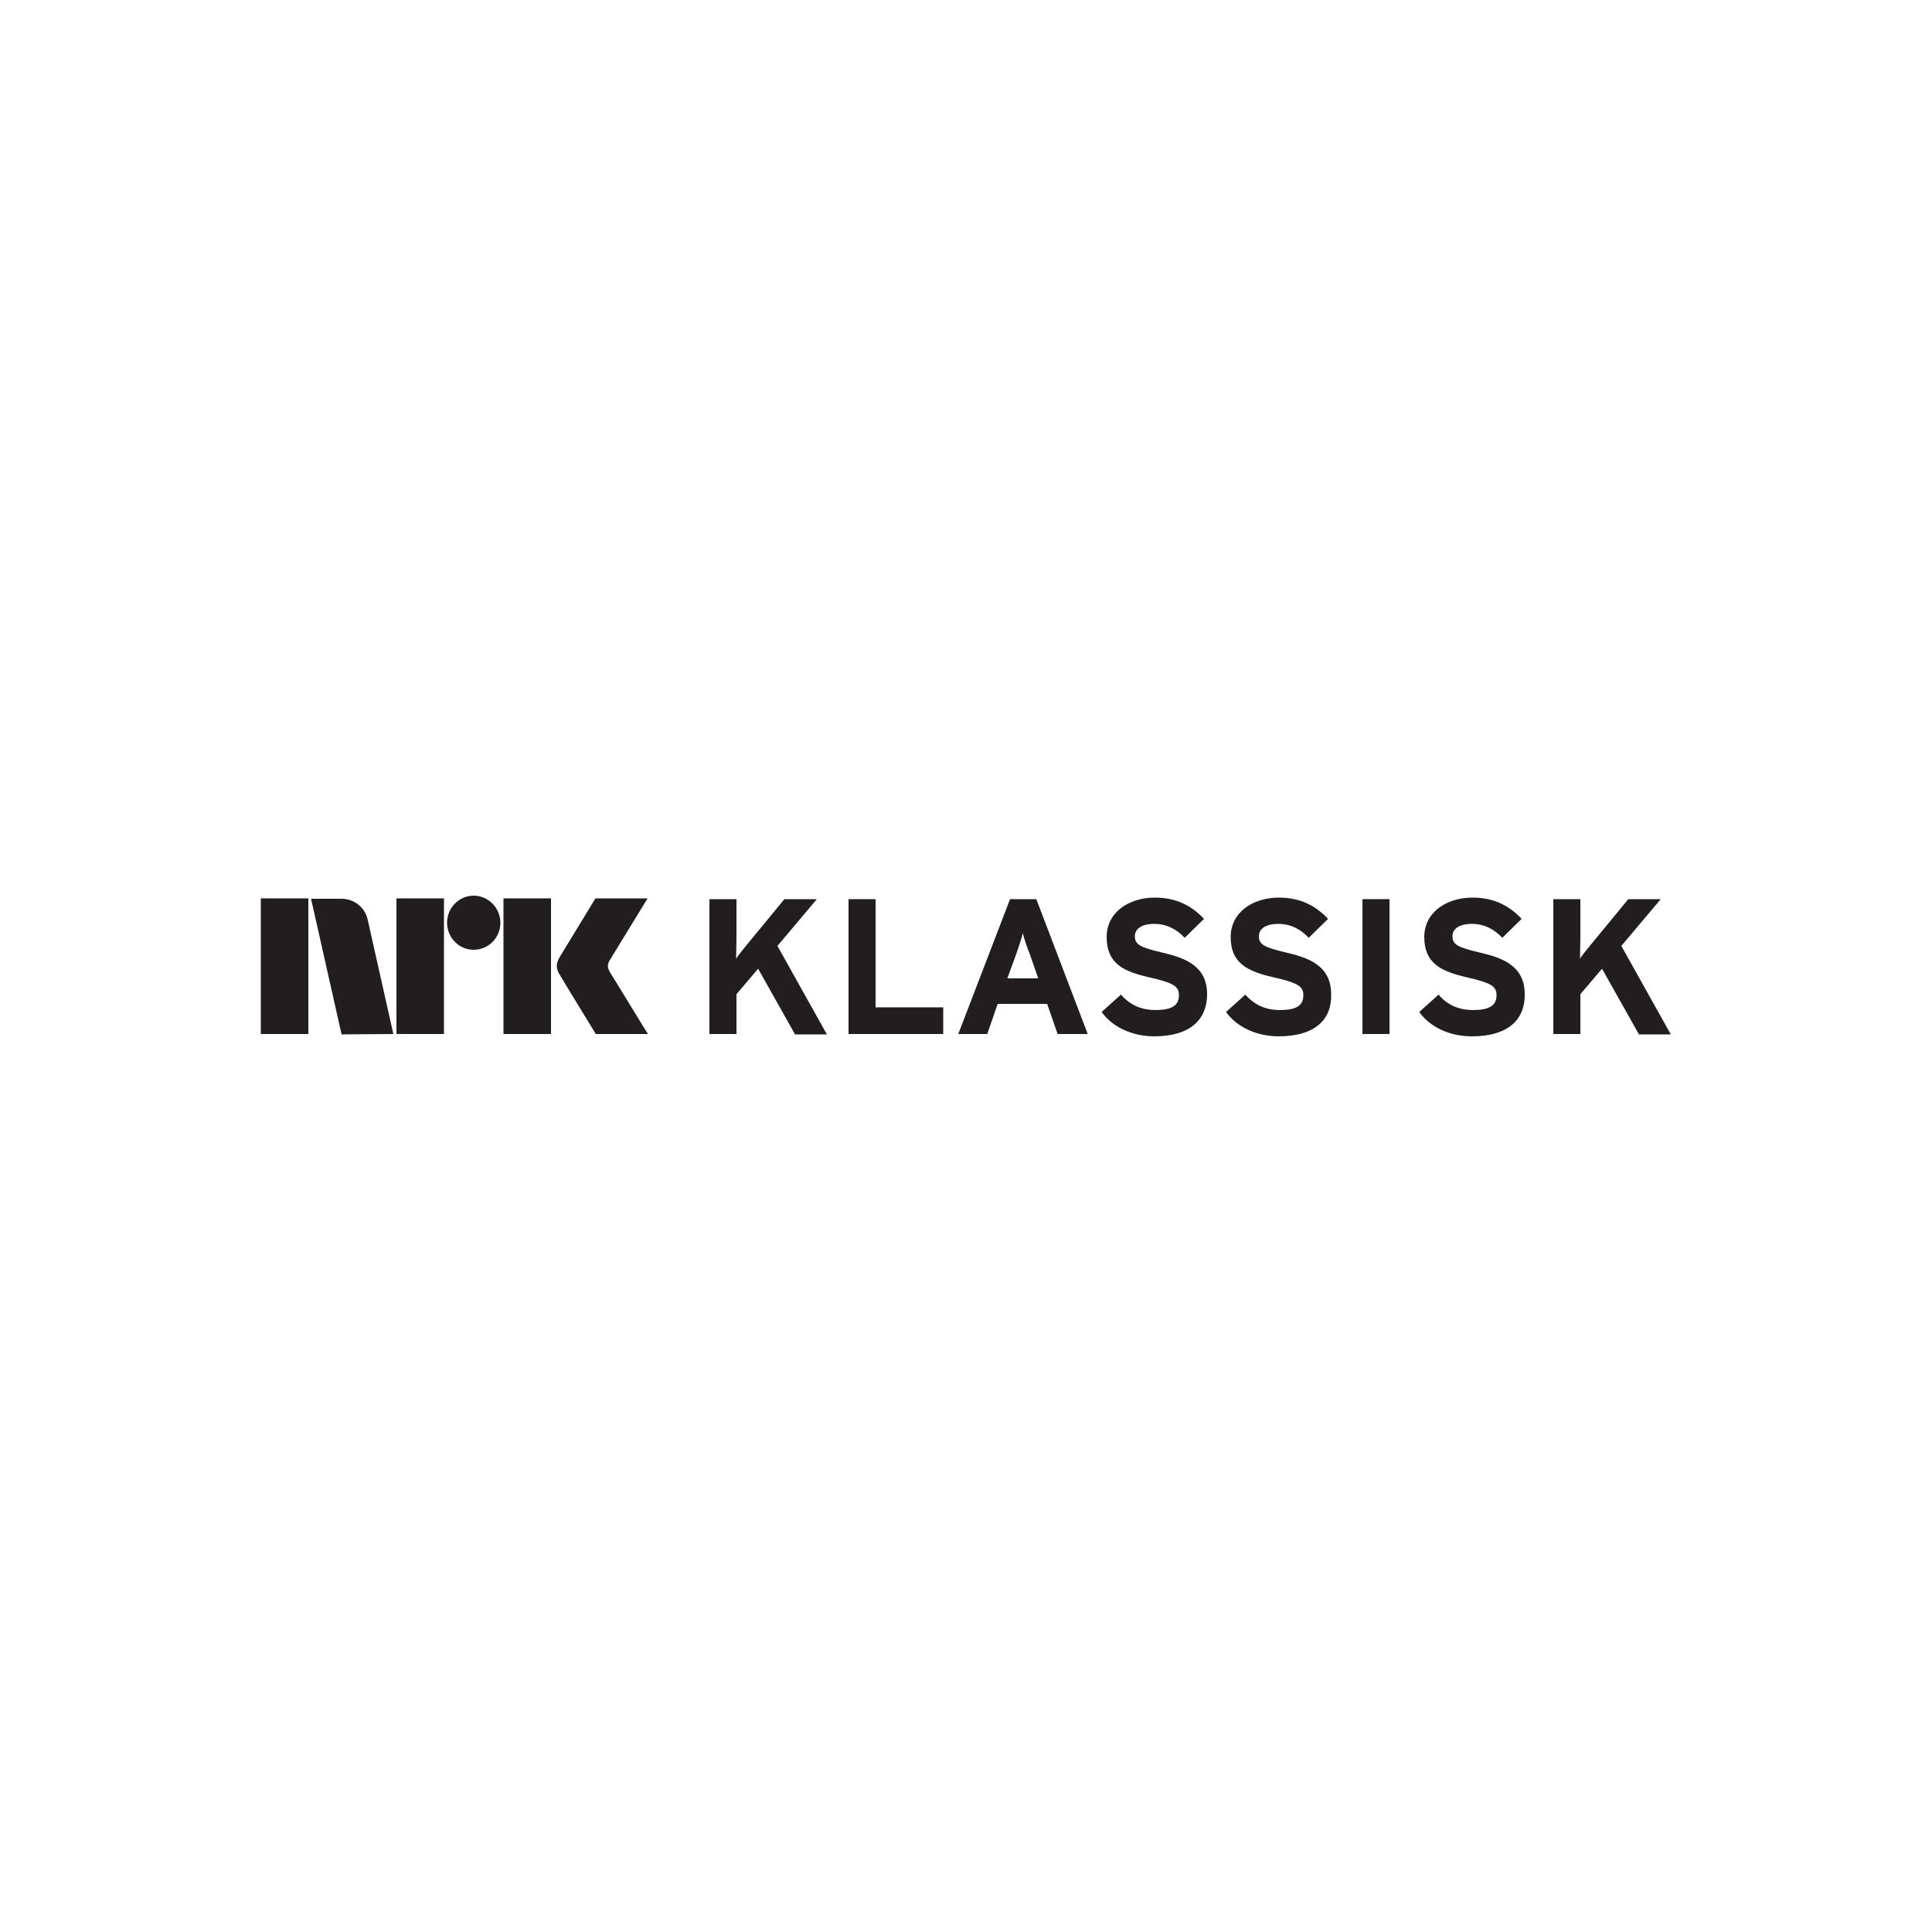 <?xml version="1.0" encoding="utf-8"?>
<!-- Generator: Adobe Illustrator 19.0.0, SVG Export Plug-In . SVG Version: 6.00 Build 0)  -->
<svg version="1.1" id="Layer_1" xmlns="http://www.w3.org/2000/svg" xmlns:xlink="http://www.w3.org/1999/xlink" x="0px" y="0px"
	 viewBox="0 0 500 500" style="enable-background:new 0 0 500 500;" xml:space="preserve">
<style type="text/css">
	.st0{fill:#221E1F;}
</style>
<g id="XMLID_1_">
	<rect id="XMLID_3_" x="67.5" y="232.5" class="st0" width="12.3" height="35.1"/>
	<rect id="XMLID_4_" x="102.6" y="232.5" class="st0" width="12.3" height="35.1"/>
	<rect id="XMLID_5_" x="130.3" y="232.5" class="st0" width="12.3" height="35.1"/>
	<path id="XMLID_6_" class="st0" d="M122.6,231.8c-3.8,0-6.9,3.1-6.9,7c0,3.9,3.1,7,6.9,7c3.8,0,6.9-3.1,6.9-7
		C129.5,235,126.4,231.8,122.6,231.8"/>
	<path id="XMLID_7_" class="st0" d="M157.9,251.7c-0.7-1.3-0.8-2-0.1-3.2l9.8-16h-13.5c0,0-8.1,13.3-9.2,15.1
		c-1.1,1.9-1.1,3,0.1,4.9c1.1,1.9,9.2,15.1,9.2,15.1h13.5C167.6,267.6,158.1,251.9,157.9,251.7"/>
	<path id="XMLID_8_" class="st0" d="M101.8,267.6l-6.6-29.4c-0.6-3.2-3.4-5.6-6.8-5.6h-7.9l7.9,35.1L101.8,267.6L101.8,267.6z"/>
	<path id="XMLID_9_" class="st0" d="M205.7,267.6l-9.5-16.9l-5.6,6.6v10.3h-7v-34.9h7v9.9c0,1.3-0.1,4.4-0.1,5.5
		c0.5-0.8,1.8-2.4,2.7-3.5l9.8-11.9h8.4l-10.2,12.1l12.8,22.9H205.7z"/>
	<polygon id="XMLID_10_" class="st0" points="219.6,267.6 219.6,232.7 226.6,232.7 226.6,260.7 244.1,260.7 244.1,267.6 	"/>
	<path id="XMLID_13_" class="st0" d="M281.5,267.6l-13.3-34.9h-6.8l-13.4,34.9h7.5l2.7-7.8h12.8l2.7,7.8H281.5z M268.7,253.2h-8
		l2.3-6.3c0.7-2,1.4-4.1,1.7-5.4c0.3,1.3,1,3.4,1.8,5.4L268.7,253.2"/>
	<path id="XMLID_14_" class="st0" d="M298.7,268.2c-5.8,0-10.9-2.5-13.6-6.3l5-4.5c2.5,2.9,5.6,4,8.9,4c4.1,0,6.1-1.1,6.1-3.8
		c0-2.3-1.2-3.2-7.8-4.7c-6.5-1.5-10.9-3.5-10.9-10.4c0-6.3,5.6-10.2,12.5-10.2c5.4,0,9.4,2,12.7,5.5l-5,4.9
		c-2.2-2.3-4.7-3.6-7.9-3.6c-3.7,0-5,1.6-5,3.2c0,2.2,1.5,2.9,7,4.2c5.5,1.3,11.7,3.2,11.7,10.8
		C312.4,263.7,308.2,268.2,298.7,268.2"/>
	<path id="XMLID_15_" class="st0" d="M330.9,268.2c-5.8,0-10.9-2.5-13.6-6.3l5-4.5c2.5,2.9,5.6,4,8.9,4c4.2,0,6.1-1.1,6.1-3.8
		c0-2.3-1.2-3.2-7.8-4.7c-6.5-1.5-11-3.5-11-10.4c0-6.3,5.6-10.2,12.5-10.2c5.4,0,9.4,2,12.7,5.5l-5,4.9c-2.2-2.3-4.7-3.6-7.9-3.6
		c-3.7,0-5,1.6-5,3.2c0,2.2,1.5,2.9,7,4.2c5.5,1.3,11.7,3.2,11.7,10.8C344.7,263.7,340.5,268.2,330.9,268.2"/>
	<rect id="XMLID_16_" x="352.6" y="232.7" class="st0" width="7" height="34.9"/>
	<path id="XMLID_17_" class="st0" d="M380.9,268.2c-5.9,0-10.9-2.5-13.6-6.3l5-4.5c2.4,2.9,5.6,4,8.9,4c4.1,0,6.1-1.1,6.1-3.8
		c0-2.3-1.2-3.2-7.8-4.7c-6.4-1.5-10.9-3.5-10.9-10.4c0-6.3,5.6-10.2,12.5-10.2c5.4,0,9.4,2,12.7,5.5l-5,4.9
		c-2.2-2.3-4.7-3.6-7.9-3.6c-3.7,0-5,1.6-5,3.2c0,2.2,1.5,2.9,7,4.2c5.5,1.3,11.7,3.2,11.7,10.8
		C394.7,263.7,390.5,268.2,380.9,268.2"/>
	<path id="XMLID_18_" class="st0" d="M424.1,267.6l-9.5-16.9l-5.6,6.6v10.3h-7v-34.9h7v9.9c0,1.3-0.1,4.4-0.1,5.5
		c0.5-0.8,1.8-2.4,2.7-3.5l9.8-11.9h8.4l-10.2,12.1l12.8,22.9H424.1z"/>
</g>
</svg>
